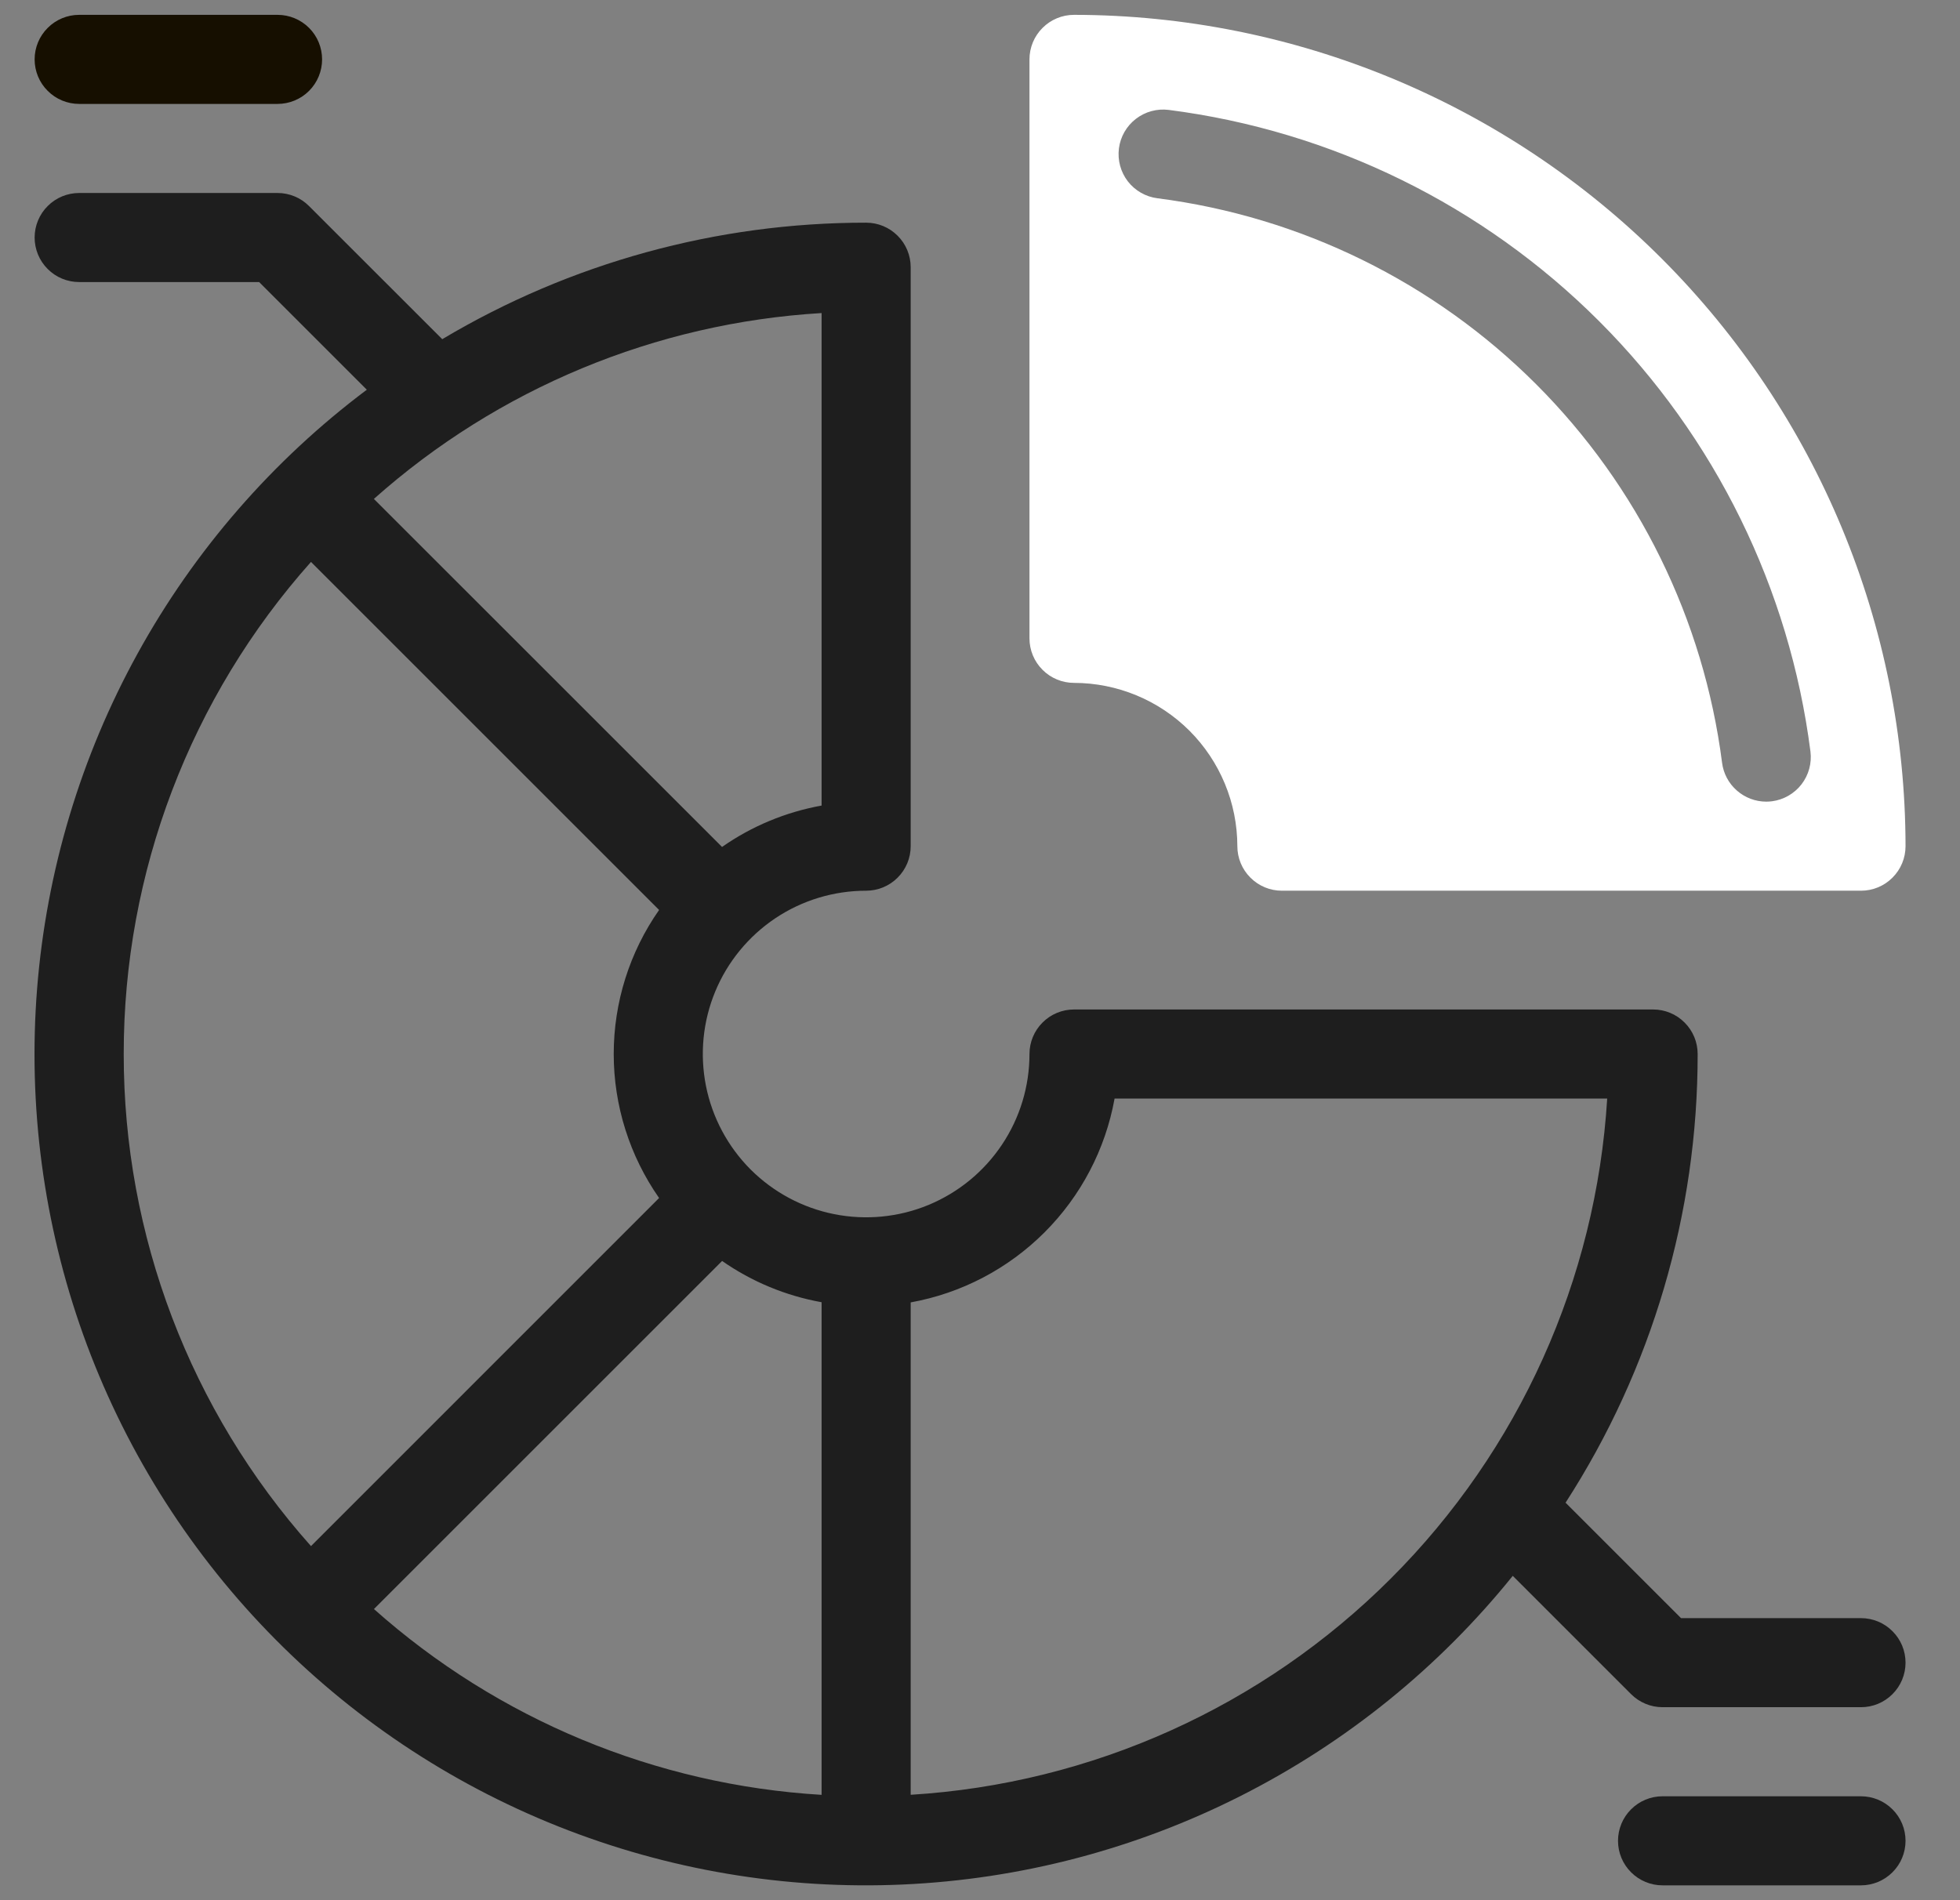 <?xml version="1.0" encoding="UTF-8"?>
<svg xmlns="http://www.w3.org/2000/svg" width="33" height="32" viewBox="0 0 33 32" fill="none">
  <rect x="0" y="0" width="33" height="32" fill="#808080" stroke="none"/>
  <path d="M18.083 0.25C17.884 0.25 17.693 0.329 17.553 0.47C17.412 0.61 17.333 0.801 17.333 1V10.75C17.333 10.949 17.412 11.14 17.553 11.28C17.693 11.421 17.884 11.5 18.083 11.5C18.812 11.501 19.511 11.791 20.027 12.306C20.542 12.822 20.832 13.521 20.833 14.25C20.833 14.449 20.912 14.64 21.053 14.78C21.193 14.921 21.384 15 21.583 15H31.333C31.532 15 31.723 14.921 31.863 14.78C32.004 14.64 32.083 14.449 32.083 14.25C32.079 10.538 30.602 6.98 27.978 4.355C25.353 1.73 21.795 0.254 18.083 0.25ZM29.833 13.494C29.801 13.498 29.769 13.5 29.737 13.5C29.555 13.5 29.379 13.433 29.242 13.312C29.105 13.192 29.017 13.026 28.994 12.845C28.684 10.432 27.583 8.19 25.863 6.47C24.143 4.75 21.901 3.649 19.488 3.339C19.29 3.314 19.111 3.211 18.989 3.054C18.868 2.897 18.814 2.697 18.839 2.5C18.864 2.303 18.967 2.123 19.124 2.002C19.282 1.88 19.481 1.826 19.678 1.851C22.421 2.203 24.969 3.454 26.924 5.409C28.879 7.364 30.13 9.912 30.482 12.655C30.507 12.852 30.453 13.051 30.331 13.209C30.209 13.366 30.03 13.469 29.833 13.494Z" fill="#ffffff"></path>
  <path d="M1.333 1.75H4.673C4.872 1.75 5.063 1.671 5.204 1.53C5.344 1.39 5.423 1.199 5.423 1C5.423 0.801 5.344 0.61 5.204 0.47C5.063 0.329 4.872 0.25 4.673 0.25H1.333C1.134 0.25 0.943 0.329 0.803 0.47C0.662 0.61 0.583 0.801 0.583 1C0.583 1.199 0.662 1.39 0.803 1.53C0.943 1.671 1.134 1.75 1.333 1.75Z" fill="#160F00"></path>
  <path d="M31.333 27.25H28.303L26.359 25.306C27.813 23.054 28.585 20.43 28.583 17.75C28.583 17.551 28.504 17.36 28.363 17.22C28.223 17.079 28.032 17 27.833 17H18.083C17.884 17 17.693 17.079 17.553 17.22C17.412 17.36 17.333 17.551 17.333 17.75C17.333 18.294 17.172 18.826 16.869 19.278C16.567 19.73 16.138 20.082 15.635 20.291C15.133 20.499 14.58 20.553 14.046 20.447C13.513 20.341 13.023 20.079 12.638 19.695C12.254 19.31 11.992 18.82 11.886 18.287C11.78 17.753 11.834 17.2 12.042 16.698C12.25 16.195 12.603 15.766 13.055 15.463C13.507 15.161 14.039 15 14.583 15C14.782 15 14.973 14.921 15.113 14.78C15.254 14.64 15.333 14.449 15.333 14.25V4.5C15.333 4.301 15.254 4.11 15.113 3.97C14.973 3.829 14.782 3.75 14.583 3.75C12.07 3.748 9.604 4.426 7.446 5.712L5.203 3.47C5.063 3.329 4.872 3.25 4.673 3.25H1.333C1.134 3.25 0.943 3.329 0.803 3.47C0.662 3.61 0.583 3.801 0.583 4C0.583 4.199 0.662 4.39 0.803 4.53C0.943 4.671 1.134 4.75 1.333 4.75H4.363L6.176 6.563C4.589 7.754 3.273 9.269 2.316 11.007C1.359 12.745 0.783 14.667 0.625 16.645C0.468 18.623 0.733 20.612 1.402 22.48C2.072 24.347 3.131 26.051 4.51 27.478C5.888 28.905 7.555 30.023 9.398 30.757C11.241 31.491 13.22 31.825 15.202 31.736C17.184 31.647 19.125 31.138 20.895 30.241C22.665 29.345 24.225 28.083 25.47 26.538L27.462 28.53C27.603 28.671 27.794 28.75 27.992 28.75H31.333C31.532 28.75 31.723 28.671 31.863 28.53C32.004 28.39 32.083 28.199 32.083 28C32.083 27.801 32.004 27.61 31.863 27.47C31.723 27.329 31.532 27.25 31.333 27.25ZM13.833 5.272V13.566C13.23 13.675 12.658 13.912 12.157 14.263L6.295 8.402C8.385 6.541 11.04 5.439 13.833 5.272ZM2.083 17.75C2.081 14.694 3.203 11.745 5.236 9.463L11.097 15.324C10.599 16.035 10.333 16.882 10.333 17.75C10.333 18.617 10.6 19.464 11.097 20.175L5.236 26.037C3.203 23.755 2.081 20.806 2.083 17.75ZM13.833 30.226C11.04 30.059 8.385 28.957 6.296 27.097L12.158 21.235C12.659 21.585 13.231 21.822 13.833 21.93V30.226ZM15.333 30.225V21.933C16.187 21.779 16.973 21.367 17.587 20.753C18.2 20.14 18.612 19.354 18.766 18.5H27.06C26.873 21.549 25.577 24.424 23.417 26.583C21.257 28.743 18.382 30.038 15.333 30.225Z" fill="#1E1E1E"></path>
  <path d="M31.332 30.25H27.992C27.793 30.25 27.602 30.329 27.462 30.47C27.321 30.61 27.242 30.801 27.242 31C27.242 31.199 27.321 31.39 27.462 31.53C27.602 31.671 27.793 31.75 27.992 31.75H31.332C31.531 31.75 31.722 31.671 31.863 31.53C32.004 31.39 32.083 31.199 32.083 31C32.083 30.801 32.004 30.61 31.863 30.47C31.722 30.329 31.531 30.25 31.332 30.25Z" fill="#1E1E1E"></path>
</svg>
